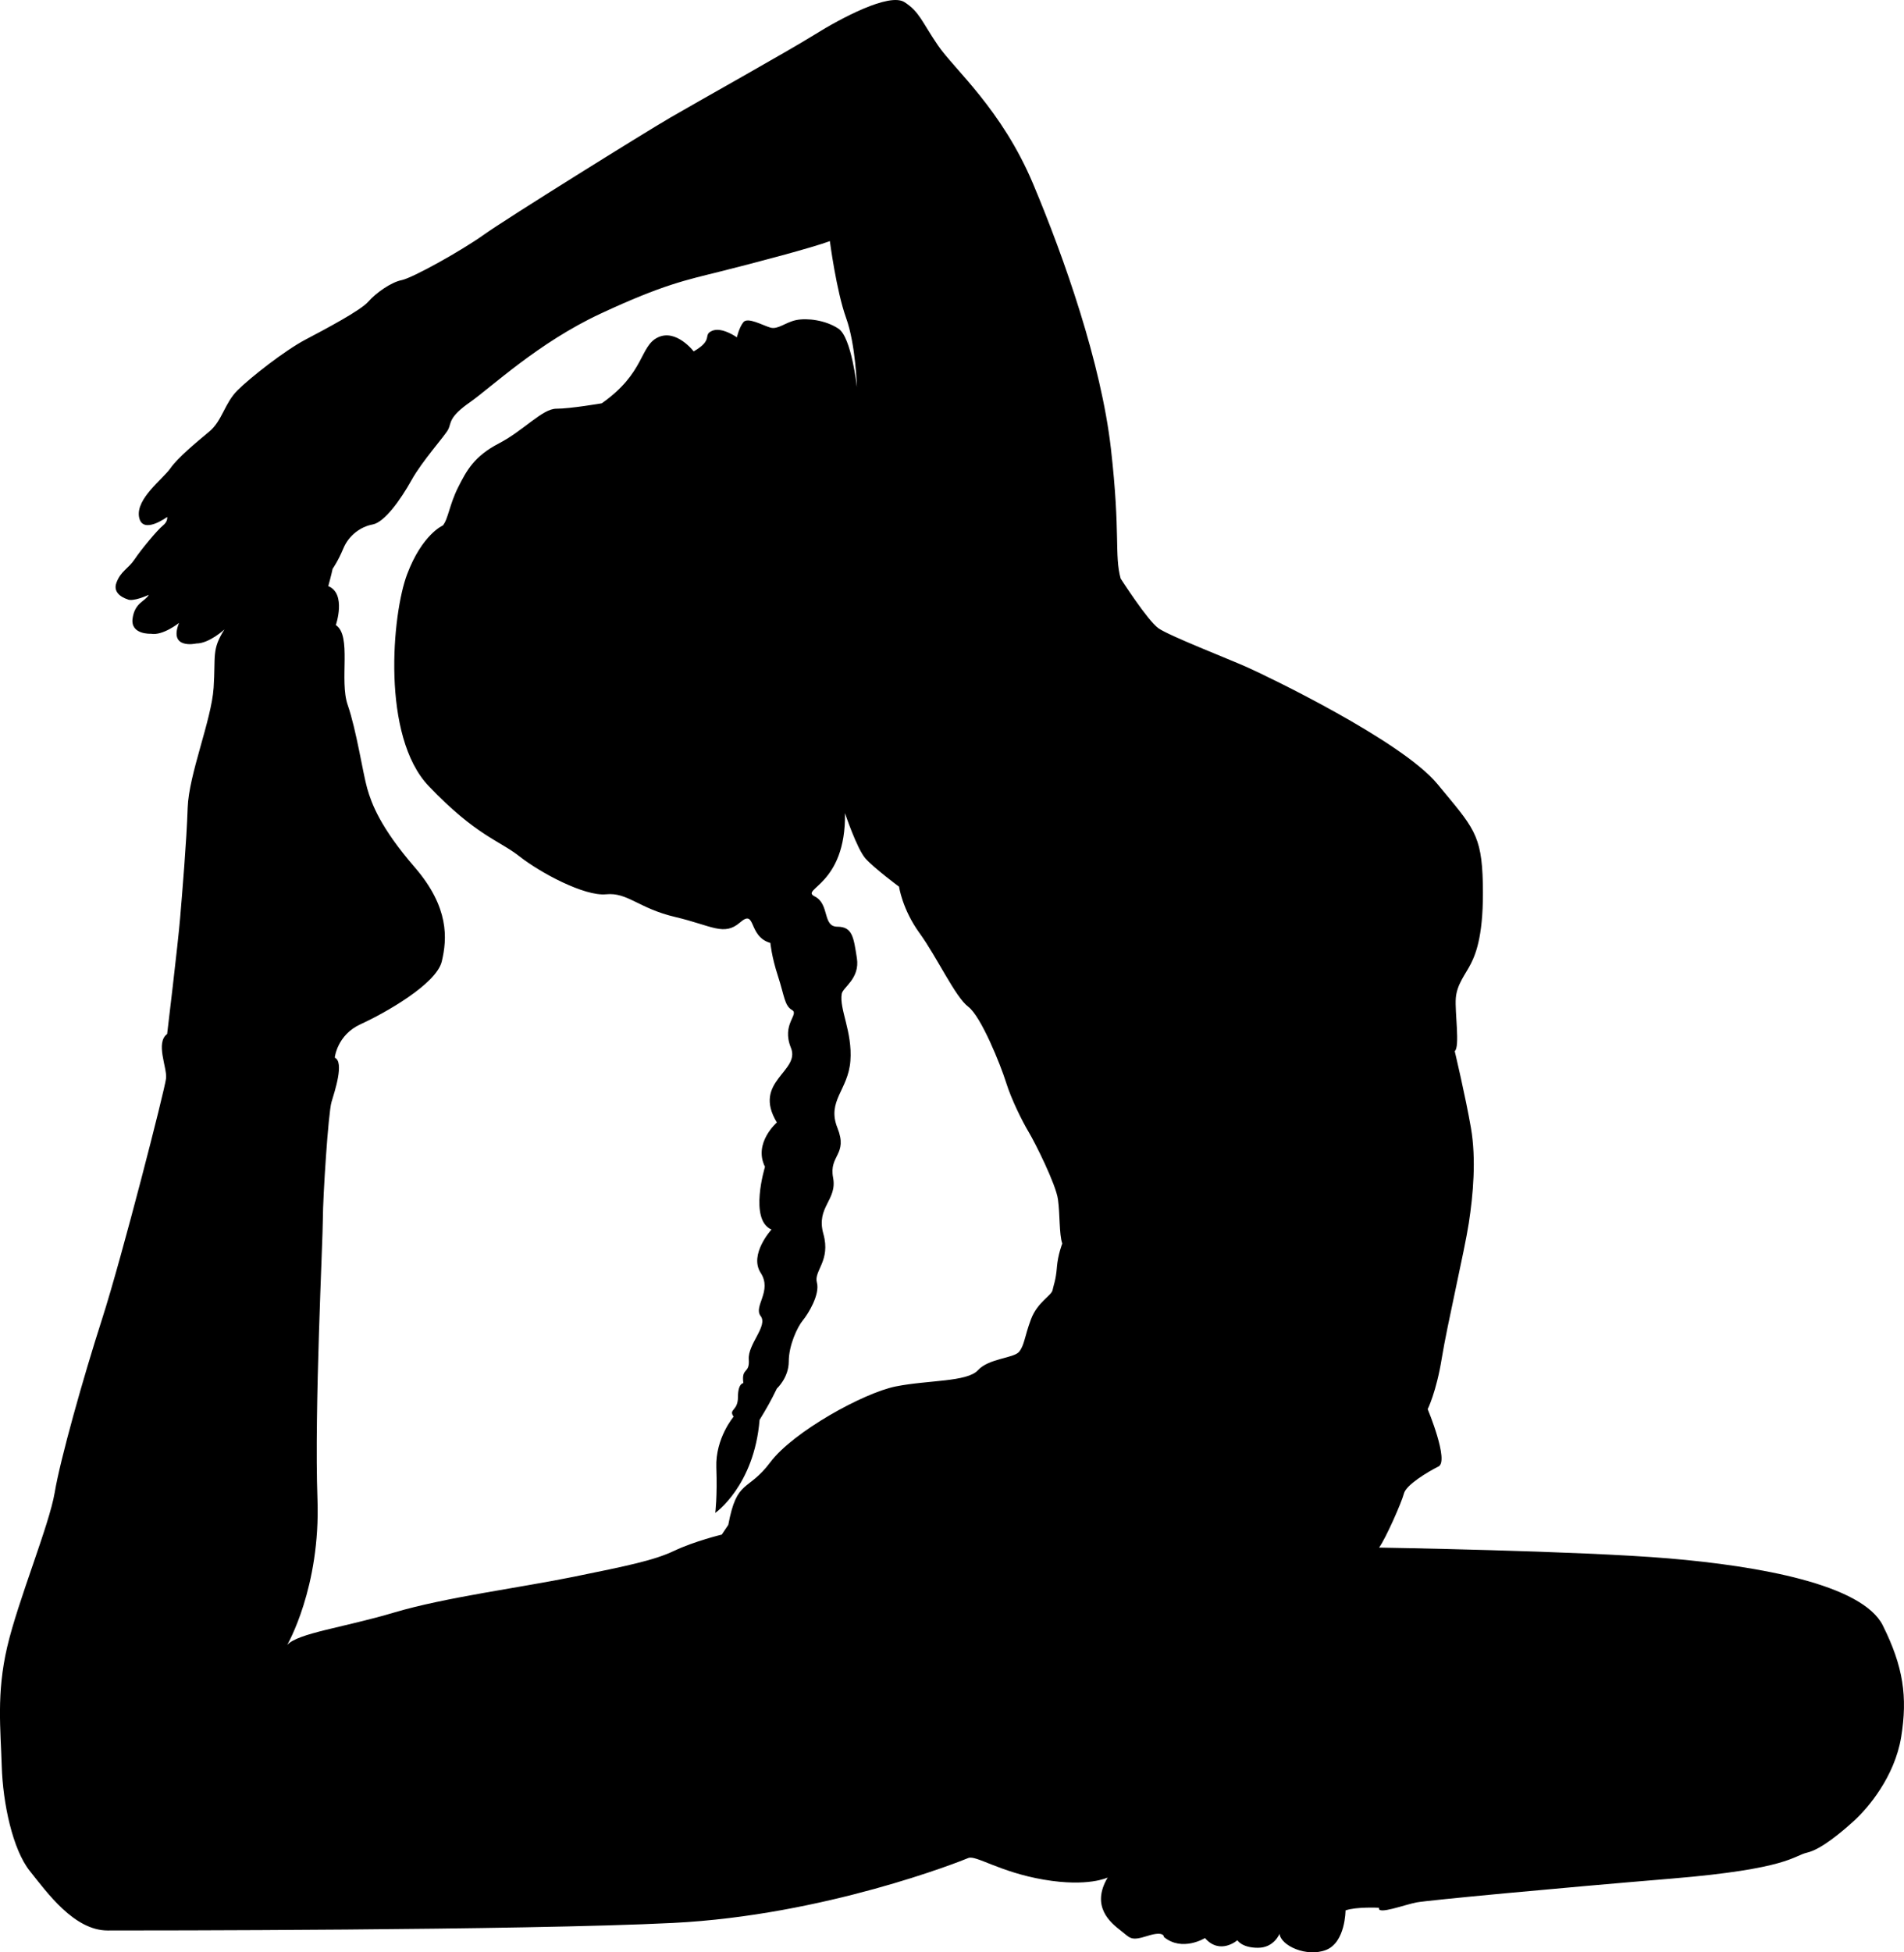 <?xml version="1.0" encoding="UTF-8"?>
<svg id="object" xmlns="http://www.w3.org/2000/svg" viewBox="0 0 919.39 942.33">
  <path d="M909.17,784.58c-9.92-19.84-60.03-28.71-103.36-32.37-43.33-3.65-139.9-5.22-139.9-5.22,3.13-4.18,10.96-21.93,12.01-26.1,1.04-4.18,11.48-10.44,16.7-13.05,5.22-2.61-5.22-27.67-5.22-27.67,0,0,4.18-8.35,6.79-24.54,2.61-16.18,10.96-51.68,13.05-65.25,2.09-13.57,3.65-30.8,1.04-45.94-2.61-15.14-7.83-37.06-7.83-37.06,2.61-2.09,0-18.79.52-25.58.52-6.79,4.7-11.48,7.31-16.7,2.61-5.22,6.26-14.62,5.74-38.63s-4.7-27.15-21.92-48.03c-17.23-20.88-82.48-52.2-91.88-56.38-9.4-4.18-37.59-15.14-42.81-18.79-5.22-3.65-18.27-24.01-18.27-24.01-3.13-11.48,0-21.4-4.7-62.64-4.7-41.24-22.45-91.88-37.59-127.89-15.14-36.02-38.11-55.33-45.94-66.82-7.83-11.48-8.87-16.18-16.18-20.88-7.31-4.7-30.8,7.83-43.33,15.66-12.53,7.83-57.42,32.89-69.95,40.2-12.53,7.31-78.82,48.55-89.79,56.38-10.96,7.83-34.45,20.88-39.67,21.93-5.22,1.04-12.53,6.26-16.18,10.44-3.65,4.18-20.36,13.05-30.28,18.27-9.92,5.22-26.62,18.27-32.89,24.54-6.26,6.26-7.31,14.62-13.57,19.84-6.26,5.22-15.14,12.53-18.79,17.75-3.65,5.22-16.7,14.62-15.14,23.49,1.57,8.87,13.57,0,13.57,0,0,0,.52,2.09-2.09,4.18-2.61,2.09-10.44,11.48-13.57,16.18-3.13,4.7-6.79,5.74-8.87,11.48-2.09,5.74,5.22,7.83,5.22,7.83,2.61,1.57,10.44-2.09,10.44-2.09-1.57,3.13-6.79,3.65-7.83,11.48-1.04,7.83,8.87,7.31,8.87,7.31,5.74,1.04,13.57-5.22,13.57-5.22-5.22,13.05,8.35,9.92,8.35,9.92,6.26,0,13.57-6.79,13.57-6.79-6.26,9.92-4.18,12.53-5.22,28.19-1.04,15.66-12.01,41.76-12.53,57.94-.52,16.18-2.61,40.72-3.65,53.25-1.04,12.53-6.26,55.9-6.26,55.9-5.74,4.22,0,16.14-.52,21.36-.52,5.22-21.4,86.66-30.8,115.89-9.4,29.23-20.36,68.38-22.97,84.05-2.61,15.66-17.75,52.2-22.97,74.65-5.22,22.45-3.13,39.67-2.61,57.42.52,17.75,5.22,40.2,13.57,50.64,8.35,10.44,21.4,28.71,37.59,28.71s199.93,0,273.02-3.65c73.08-3.65,138.86-29.76,142.51-31.32,3.65-1.57,15.14,6.79,36.54,10.44,21.4,3.65,30.8-1.04,30.8-1.04-8.35,14.09,1.57,21.92,6.26,25.58,4.7,3.65,4.7,5.22,12.95,2.61,8.25-2.61,7.93.52,7.93.52,8.87,7.31,19.84.52,19.84.52,7.31,8.35,15.66,1.04,15.66,1.04,0,0,2.09,3.65,9.92,3.65s10.44-6.79,10.44-6.79c.52,5.74,13.05,11.48,22.45,7.83,9.4-3.65,9.4-19.08,9.4-19.08,5.22-1.85,16.18-1.28,16.18-1.28-1.04,3.65,12.53-1.57,18.27-2.61,5.74-1.04,66.82-6.79,123.2-11.48,56.38-4.7,58.47-10.96,65.25-12.53,6.79-1.57,16.7-9.92,22.97-15.66,6.26-5.74,19.31-20.88,22.45-40.2,3.13-19.32,1.04-33.93-8.87-53.77ZM510.34,611.79c-.52,6.26-1.57,8.35-2.09,10.96-.52,2.61-7.31,5.74-10.44,14.09-3.13,8.35-3.13,12.53-5.74,15.66-2.61,3.13-14.62,3.13-19.84,8.87-5.22,5.74-24.01,4.7-39.67,7.83-15.66,3.13-49.59,21.93-60.55,36.54-10.96,14.62-16.14,7.83-20.34,30.28l-3.15,4.7s-13.05,3.13-22.97,7.83c-9.92,4.7-22.97,7.31-48.55,12.53-25.58,5.22-62.03,9.92-86.61,17.23-24.58,7.31-46.5,9.92-51.72,15.66,0,0,16.18-27.67,14.62-70.47-1.57-42.81,2.61-124.76,2.61-135.2s2.61-51.16,4.18-56.38c1.57-5.22,6.26-19.32,1.57-21.4,0,0,1.04-10.96,12.53-16.18,11.48-5.22,36.54-19.31,39.15-30.28,2.61-10.96,3.65-26.1-13.05-45.42-16.7-19.31-20.88-30.8-22.97-38.11-2.09-7.31-5.22-28.19-9.4-40.2-4.18-12.01,2.09-33.41-5.74-38.63,0,0,5.22-15.14-3.65-18.79,0,0,1.57-5.74,2.09-8.35,0,0,2.61-3.65,5.22-9.92,2.61-6.26,8.35-10.44,14.09-11.48,5.74-1.04,13.57-12.01,18.79-21.4,5.22-9.4,16.18-21.4,17.75-24.54,1.57-3.13,0-5.74,10.44-13.05,10.44-7.31,32.89-28.71,63.16-42.81,30.28-14.09,41.24-16.18,57.94-20.36,16.7-4.18,44.37-11.48,52.72-14.62,0,0,3.13,24.01,7.83,37.06,4.7,13.05,5.22,33.41,5.22,33.41,0,0-2.61-24.01-8.87-28.19-6.26-4.18-15.14-5.22-20.36-4.18-5.22,1.04-8.87,4.7-12.53,3.65-3.65-1.04-10.96-5.22-13.05-2.61-2.09,2.61-3.13,7.31-3.13,7.31,0,0-7.31-5.22-12.01-3.13s1.04,4.18-8.87,9.92c0,0-8.35-10.96-17.23-6.79-8.87,4.18-6.26,17.23-27.15,31.84,0,0-15.14,2.61-21.92,2.61s-15.66,10.44-27.67,16.7c-12.01,6.26-15.66,13.05-19.84,21.4-4.18,8.35-4.7,15.14-7.31,18.27,0,0-9.92,4.18-17.23,23.49-7.31,19.31-12.53,78.3,10.44,102.32,22.97,24.01,33.93,26.1,43.85,33.93,9.92,7.83,31.32,19.31,41.76,18.27,10.44-1.04,15.66,6.79,33.41,10.96,17.75,4.18,23.49,9.4,31.32,2.61,7.83-6.79,3.65,6.79,14.62,9.92,0,0,.52,6.39,3.65,15.98,3.13,9.6,3.13,14.29,6.79,16.38,3.65,2.09-5.22,6.79-.52,18.27,4.7,11.48-18.79,16.18-6.79,36.02,0,0-11.48,9.92-5.74,21.4,0,0-7.83,25.58,3.13,30.28,0,0-10.96,12.01-5.22,20.88,5.74,8.87-3.65,16.18,0,20.88,3.65,4.7-6.26,13.57-5.74,20.88.52,7.31-3.65,3.65-2.61,11.48,0,0-2.61,0-2.61,6.79s-4.7,5.74-2.09,9.4c0,0-8.87,10.44-8.35,24.54.52,14.09-.52,21.92-.52,21.92,0,0,18.79-13.05,21.4-44.89,0,0,4.18-6.79,6.26-10.96l2.09-4.18s5.74-5.22,5.74-13.05,4.18-16.7,6.79-19.84c2.61-3.13,8.35-12.53,6.79-18.27-1.57-5.74,6.79-10.44,3.13-23.49-3.65-13.05,6.79-16.18,4.7-27.14-2.09-10.96,7.31-10.96,2.09-24.01-5.22-13.05,5.22-18.27,6.26-32.37,1.04-14.09-5.43-24.87-4.18-32.37.52-3.13,8.87-7.31,7.31-17.23-1.57-9.92-2.09-15.14-9.4-15.14s-3.65-10.96-10.96-14.62c-7.31-3.65,15.14-5.22,14.62-40.2,0,0,5.74,17.23,9.92,21.92,4.18,4.7,16.18,13.57,16.18,13.57,0,0,1.57,10.96,9.92,22.45,8.35,11.48,17.23,30.8,23.49,35.5,6.26,4.7,15.66,28.19,18.27,36.54,2.61,8.35,7.83,18.79,10.96,24.01,3.13,5.22,13.05,25.06,14.09,32.37,1.04,7.31.52,16.7,2.09,21.4,0,0-2.09,5.22-2.61,11.48Z"/>
</svg>